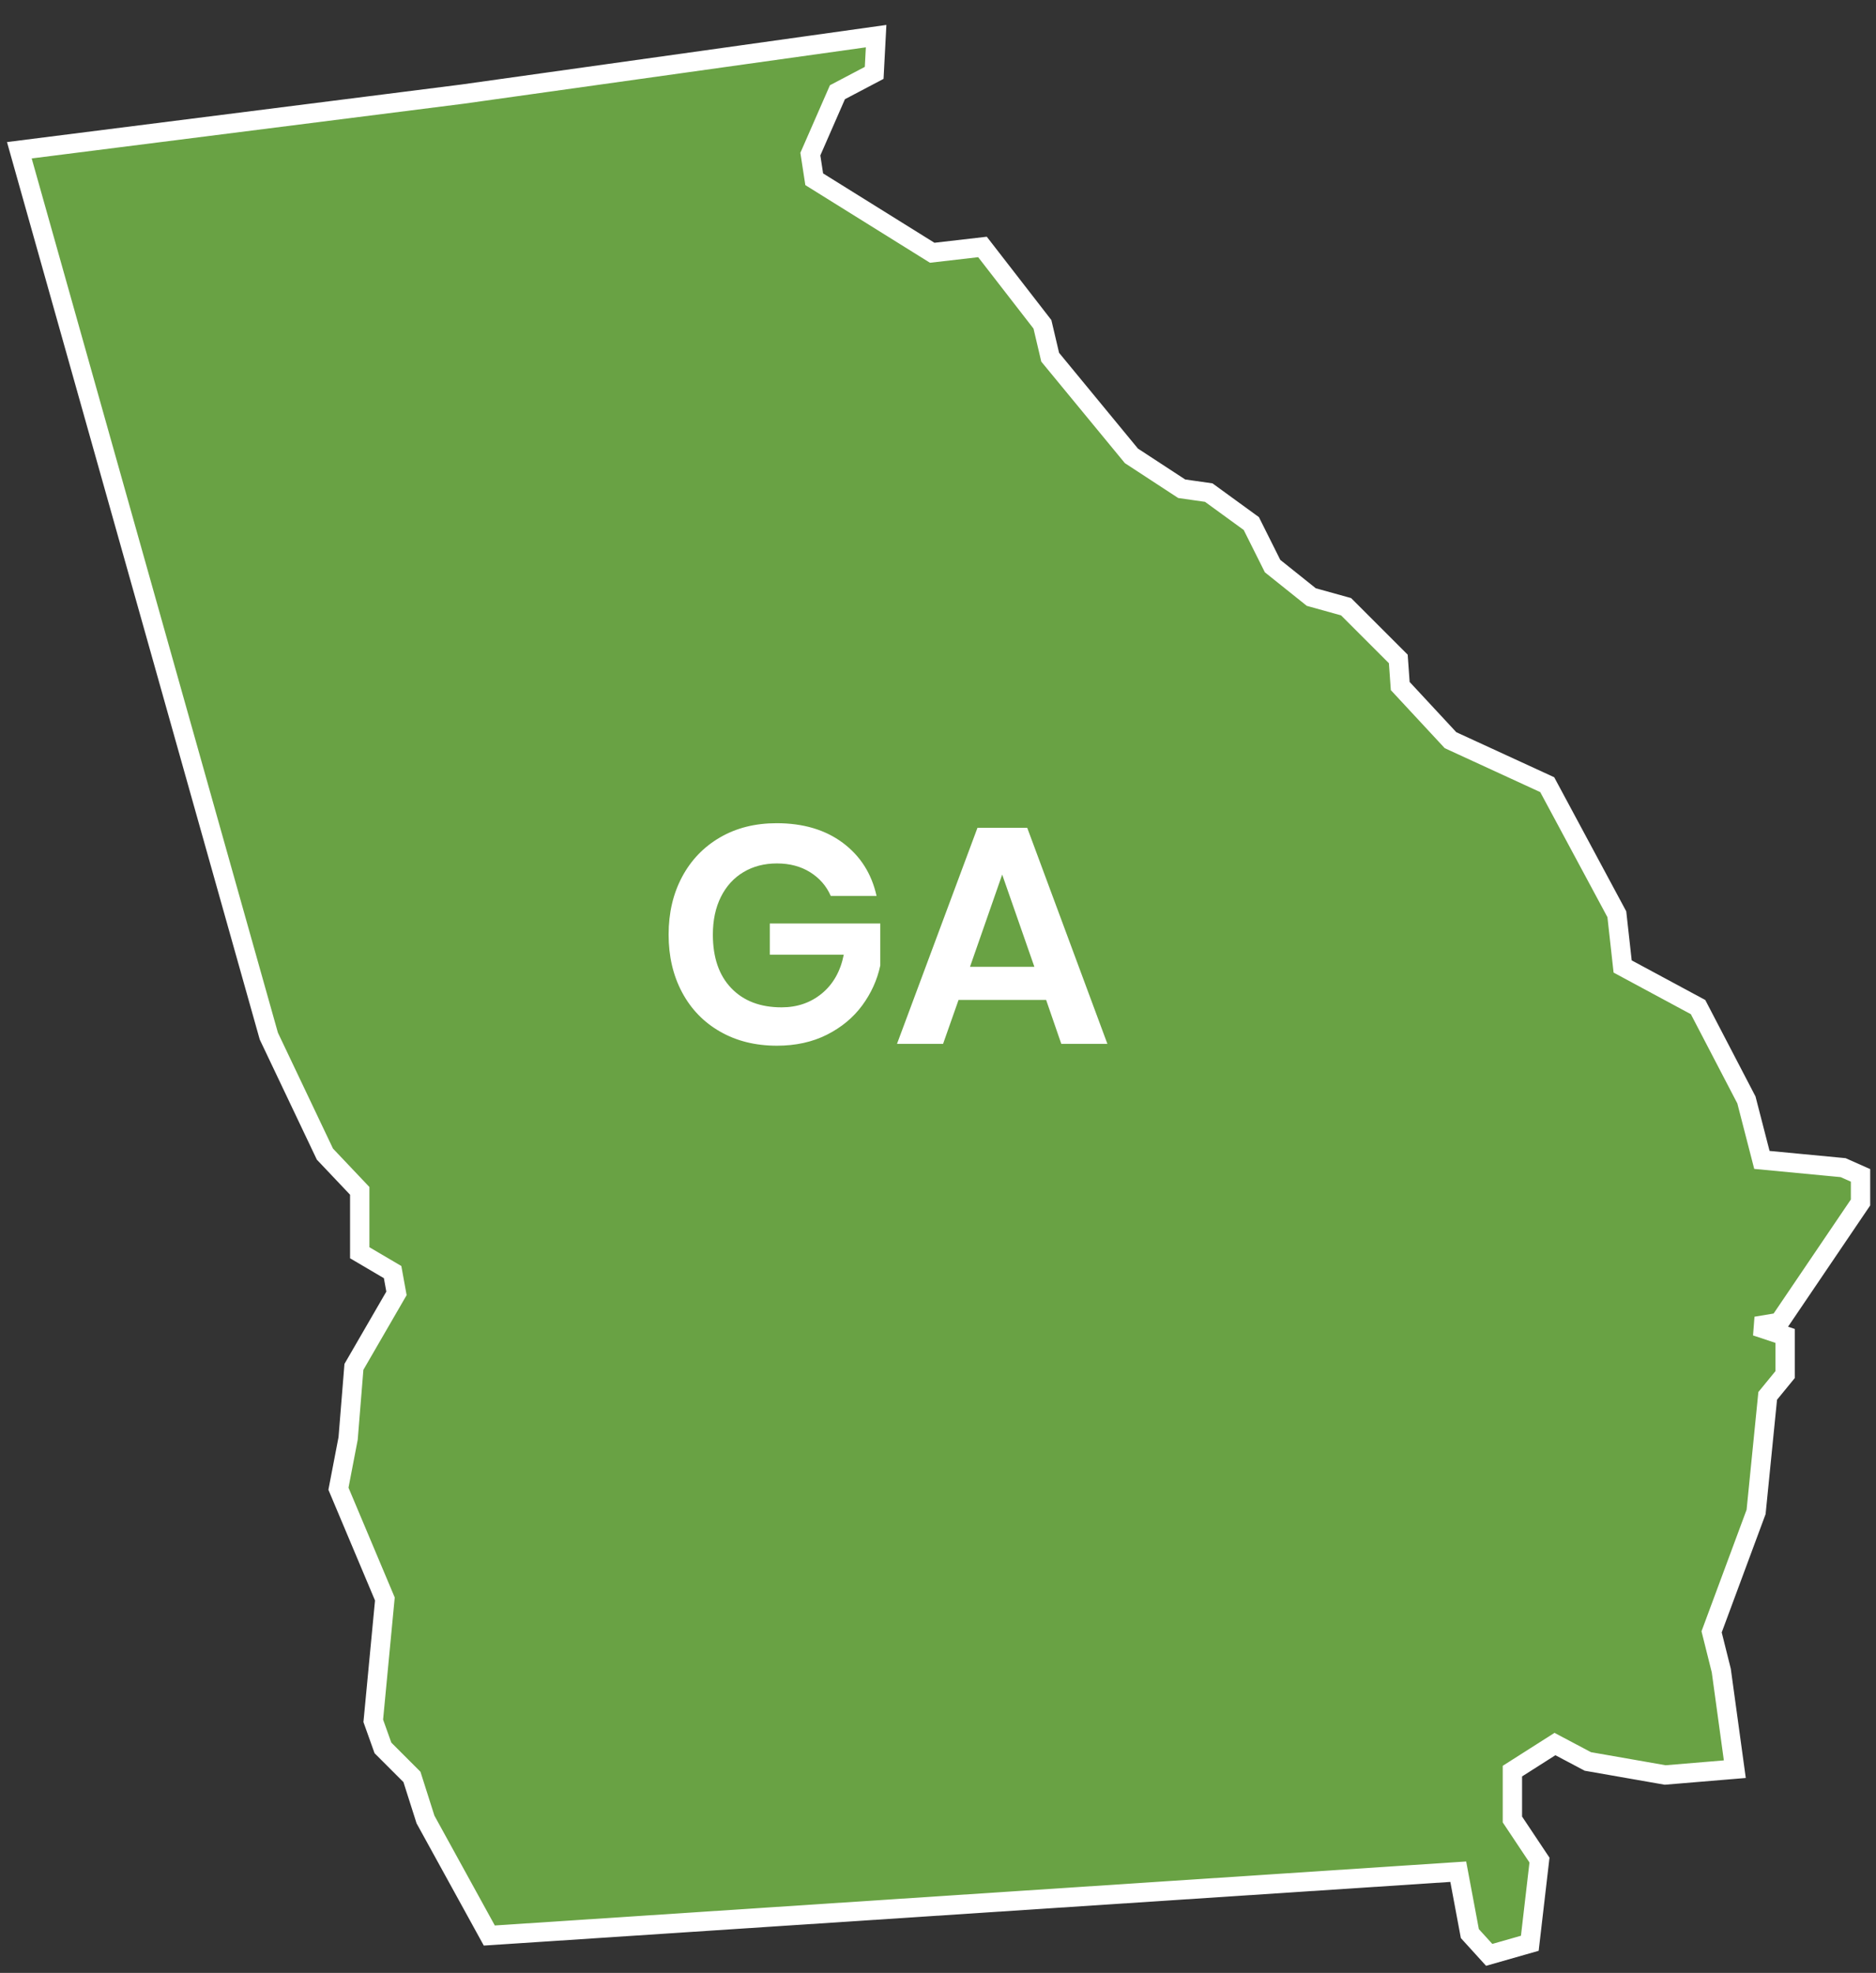 <svg xmlns="http://www.w3.org/2000/svg" width="97" height="102" viewBox="0 0 97 102">
    <rect x="0" y="0" width="97" height="102" fill="#333333" stroke="none"/>
    <g fill="none" fill-rule="evenodd">
        <g fill-rule="nonzero">
            <g>
                <path fill="#69A244" stroke="#FFF" d="M95.2 58.9L95.2 60.3 91 66.5 89.8 66.7 91.3 67.2 91.3 69.2 90.4 70.3 89.8 76.3 87.5 82.5 88 84.5 88.7 89.6 85.1 89.9 81.1 89.2 79.4 88.3 77.2 89.7 77.2 92.2 78.6 94.3 78.1 98.6 76 99.2 75 98.1 74.4 94.9 24.3 98.2 21 92.2 20.3 90 18.8 88.5 18.3 87.1 18.9 80.8 16.5 75.1 17 72.5 17.3 68.8 19.5 65 19.3 63.9 17.6 62.9 17.6 59.7 15.8 57.8 12.9 51.7 0 5.9 22.9 3 44.3 0 44.2 1.9 42.3 2.9 40.9 6.1 41.1 7.4 47.2 11.2 49.8 10.9 52.9 14.9 53.3 16.6 57.5 21.7 60.1 23.4 61.5 23.6 63.7 25.2 64.8 27.4 66.8 29 68.6 29.5 71.3 32.2 71.4 33.6 74 36.4 79 38.7 82.6 45.4 82.9 48.1 86.8 50.2 89.3 55 90.1 58.1 94.3 58.5z" transform="translate(-103 -3096) translate(104 3097.868)"/>
                <path fill="#FFF" d="M39.171 52.196c.97 0 1.832-.19 2.584-.568.752-.379 1.36-.883 1.824-1.512.464-.63.776-1.317.936-2.064v-2.176h-5.712v1.616h3.824c-.17.853-.547 1.52-1.128 2-.581.48-1.277.72-2.088.72-1.099 0-1.965-.33-2.6-.992-.635-.661-.952-1.584-.952-2.768 0-.747.139-1.397.416-1.952.277-.555.667-.981 1.168-1.28.501-.299 1.077-.448 1.728-.448.661 0 1.235.152 1.72.456.485.304.84.712 1.064 1.224h2.368c-.256-1.152-.837-2.067-1.744-2.744s-2.048-1.016-3.424-1.016c-1.11 0-2.085.245-2.928.736-.843.49-1.496 1.17-1.96 2.04-.464.87-.696 1.864-.696 2.984 0 1.12.232 2.115.696 2.984.464.87 1.12 1.547 1.968 2.032.848.485 1.827.728 2.936.728zm8.592-.096l.8-2.272h4.528l.784 2.272h2.384l-4.144-11.168H49.54L45.38 52.1h2.384zm4.72-3.984h-3.328l1.664-4.768 1.664 4.768z" transform="translate(-103 -3096) translate(104 3097.868)"/>
            </g>
        </g>
    </g>
</svg>

